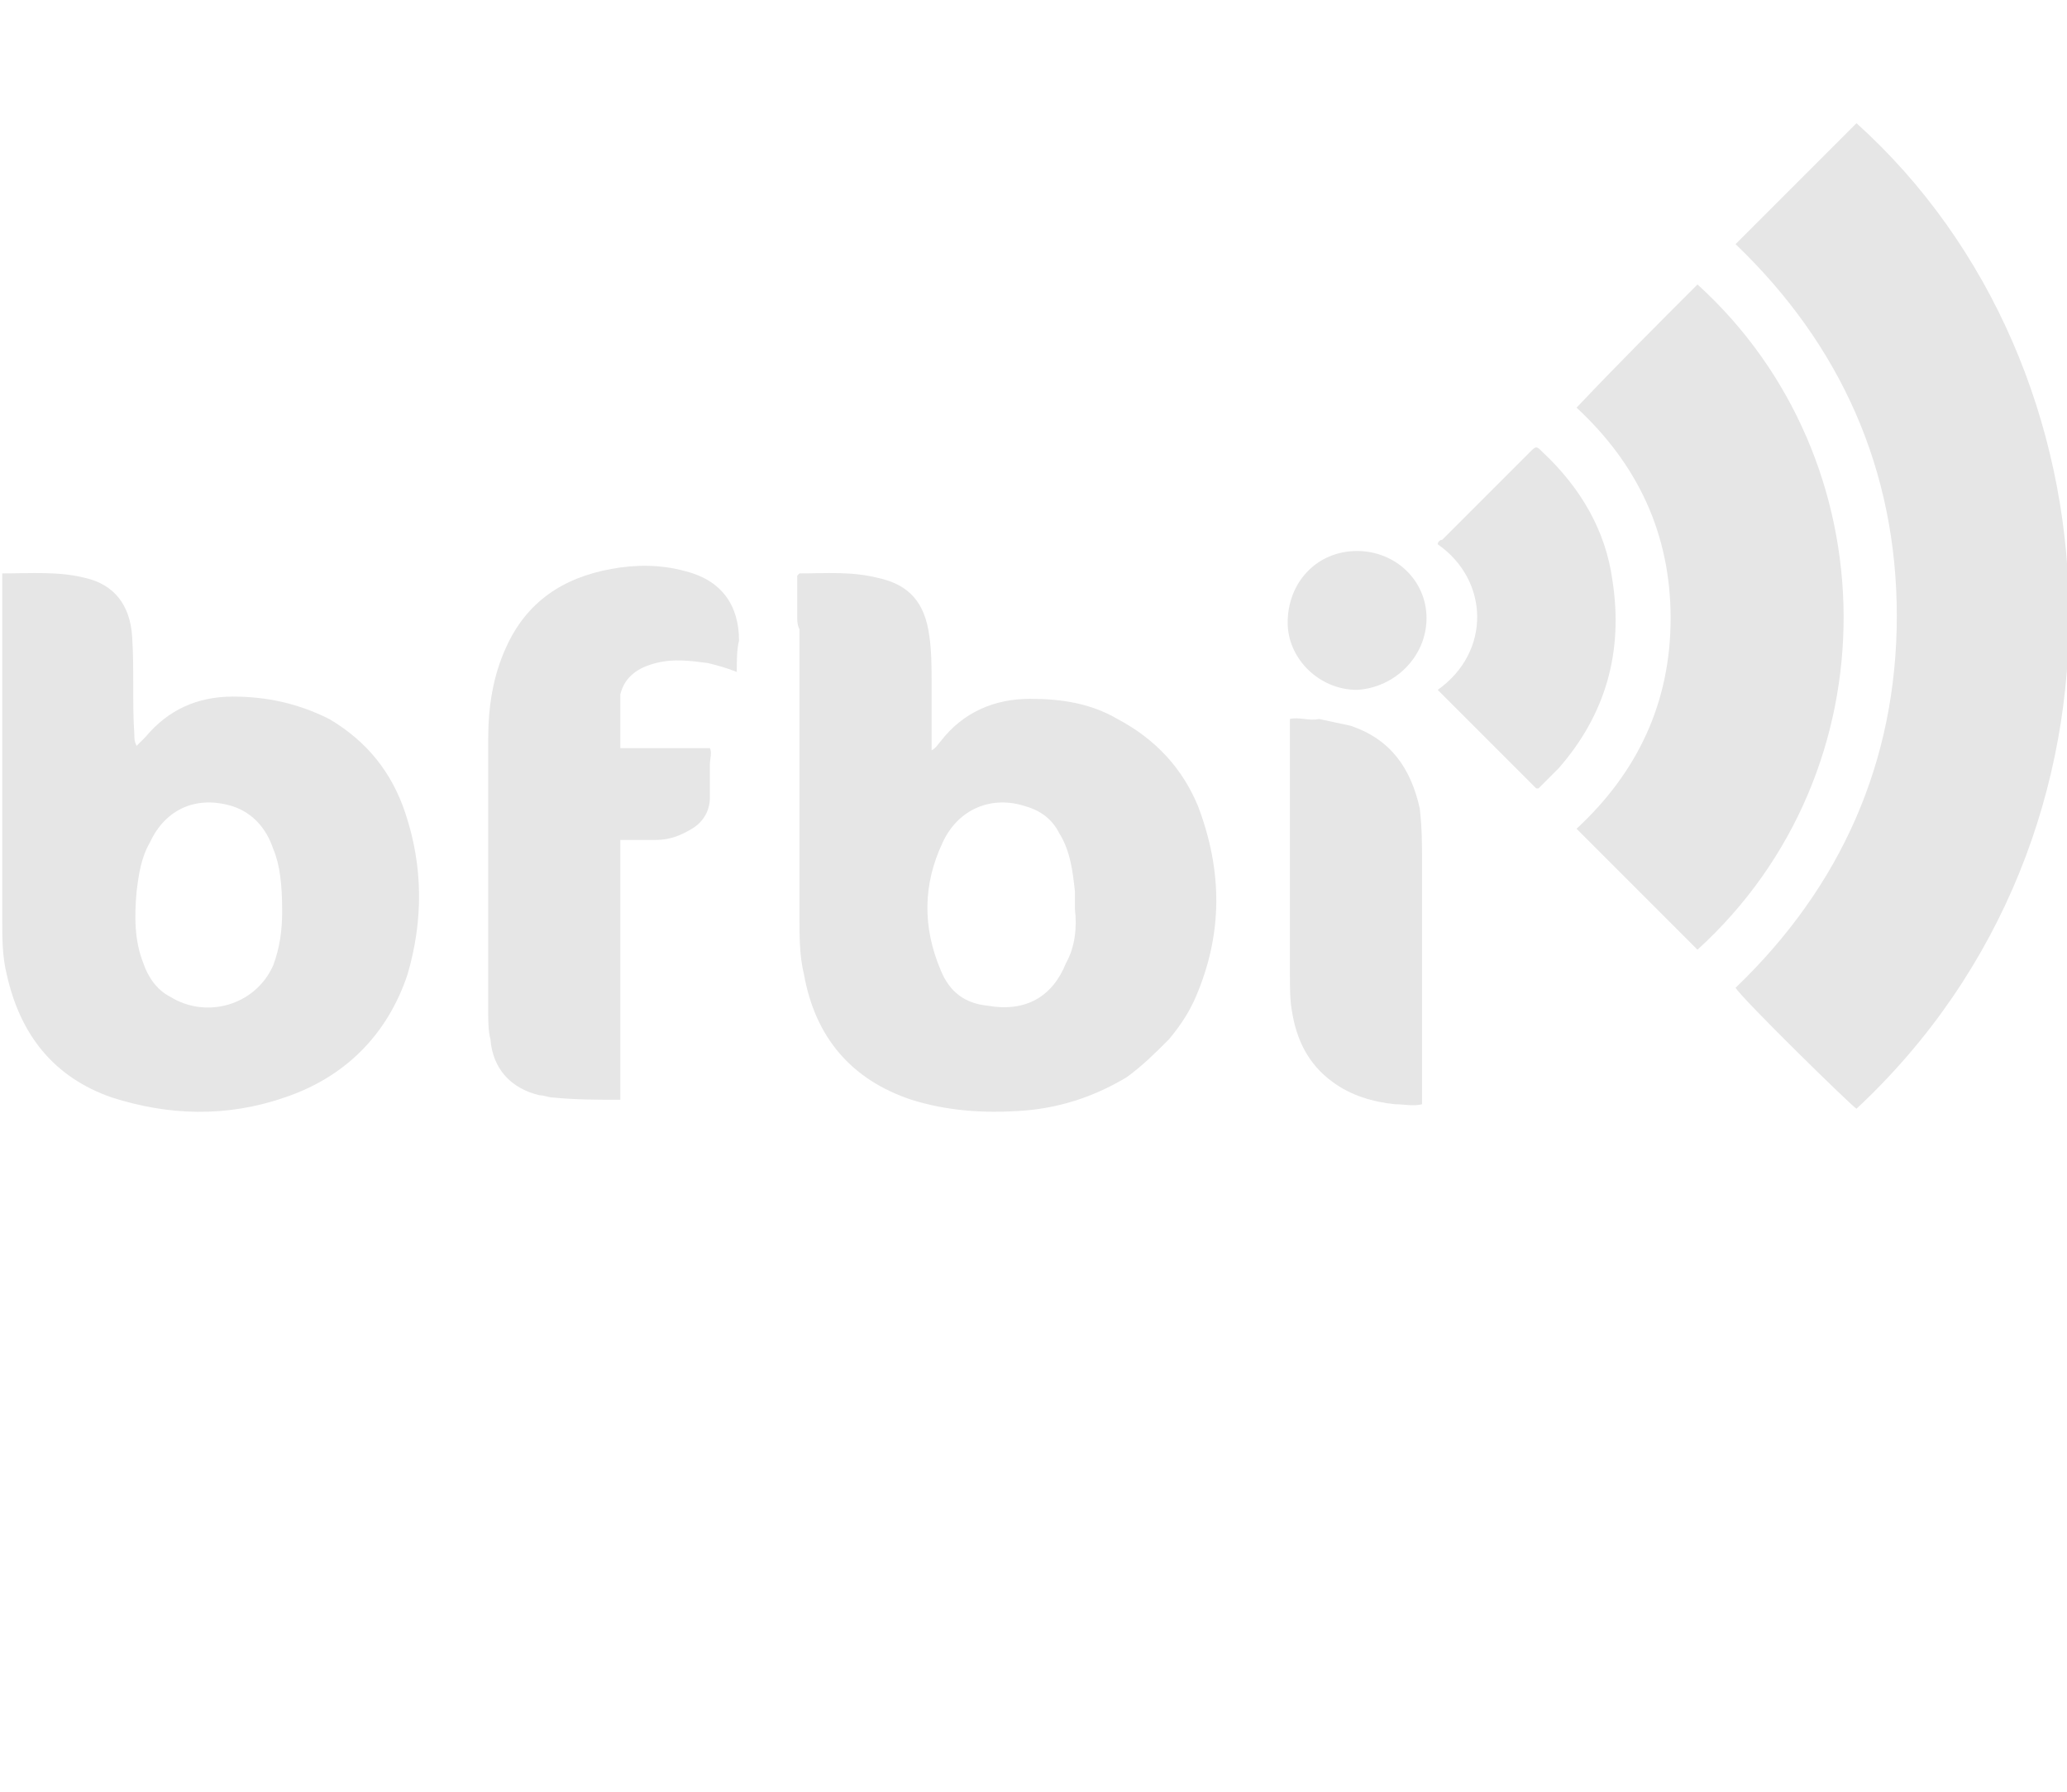 <?xml version="1.0" encoding="utf-8"?>
<!-- Generator: Adobe Illustrator 25.2.1, SVG Export Plug-In . SVG Version: 6.00 Build 0)  -->
<svg version="1.1" id="layer" xmlns="http://www.w3.org/2000/svg" xmlns:xlink="http://www.w3.org/1999/xlink" x="0px" y="0px"
	 width="92.3px" height="80px" viewBox="0 0 92.3 80" style="enable-background:new 0 0 92.3 80;" xml:space="preserve">
<style type="text/css">
	.st0{fill:#E6E6E6;}
</style>
<g>
	<g>
		<g>
			<path class="st0" d="M77.5,10.9c1.8-1.8,3.6-3.6,5.4-5.4c12.1,10.9,13.2,31.7,0,44c-0.2-0.1-5.1-4.9-5.4-5.4
				c4.7-4.5,7.2-10.1,7.2-16.6C84.7,21,82.2,15.4,77.5,10.9z"/>
			<path class="st0" d="M75.8,12.7c8.6,7.8,8.8,21.7,0,29.7c-1.8-1.8-3.6-3.6-5.4-5.4c2.7-2.5,4.2-5.6,4.2-9.4
				c0-3.8-1.5-6.9-4.2-9.4C72.2,16.3,74,14.5,75.8,12.7z"/>
			<path class="st0" d="M63.5,38.5c0,0.4,0,0.7,0,1.1c0,3.1,0,6.2,0,9.3c0,0.1,0,0.3,0,0.4c-0.4,0.1-0.8,0-1.2,0c-1-0.1-2-0.4-2.8-1
				c-1.1-0.8-1.6-1.9-1.8-3.1c-0.1-0.5-0.1-1.1-0.1-1.7c0-3.6,0-7.2,0-10.9c0-0.2,0-0.3,0-0.5c0.4-0.1,0.9,0.1,1.3,0
				c0.5,0.1,0.9,0.2,1.4,0.3c1.8,0.6,2.7,1.9,3.1,3.7C63.5,37,63.5,37.7,63.5,38.5z"/>
			<path class="st0" d="M68.6,35.2c-1.5-1.5-3-3-4.4-4.4c2.4-1.7,2.3-4.9,0-6.5c0-0.1,0.1-0.2,0.2-0.2c1.3-1.3,2.6-2.6,3.9-3.9
				c0.3-0.3,0.3-0.3,0.6,0c1.7,1.6,2.8,3.5,3.1,5.7c0.5,3.2-0.3,6-2.4,8.4c-0.3,0.3-0.6,0.6-0.9,0.9C68.7,35.2,68.6,35.2,68.6,35.2z
				"/>
			<path class="st0" d="M60.6,24.6c1.7,0,3.1,1.3,3.1,3c0,1.7-1.4,3.1-3.1,3.2c-1.7,0-3.1-1.4-3.1-3C57.5,26,58.8,24.6,60.6,24.6z"
				/>
			<path class="st0" d="M35.6,27.6c0-0.6,0-1.3,0-1.9c0,0,0.1-0.1,0.1-0.1c1.2,0,2.3-0.1,3.5,0.2c1.4,0.3,2.1,1.1,2.3,2.6
				c0.1,0.7,0.1,1.4,0.1,2.1c0,1,0,2,0,3c0.2-0.1,0.3-0.3,0.4-0.4c1-1.3,2.4-1.9,4-1.9c1.4,0,2.7,0.2,3.9,0.9
				c1.7,0.9,2.9,2.2,3.6,3.9c1.1,2.9,1.1,5.7-0.1,8.5c-0.3,0.7-0.7,1.3-1.2,1.9c-0.6,0.6-1.2,1.2-1.9,1.7c-1.5,0.9-3.1,1.4-4.8,1.5
				c-1.6,0.1-3.2,0-4.8-0.5c-2.7-0.9-4.3-2.8-4.8-5.6c-0.2-0.8-0.2-1.7-0.2-2.5c0-4.3,0-8.6,0-12.9C35.6,27.9,35.6,27.7,35.6,27.6z
				 M48,40.6c0-0.3,0-0.5,0-0.8c-0.1-0.9-0.2-1.8-0.7-2.6c-0.3-0.6-0.8-1-1.5-1.2c-1.5-0.5-3,0.1-3.7,1.6c-0.9,1.9-0.9,3.8-0.1,5.7
				c0.4,1,1.1,1.5,2.1,1.6c1.7,0.3,2.9-0.4,3.5-1.9C48,42.3,48.1,41.4,48,40.6z"/>
			<path class="st0" d="M0.1,25.6c1.3,0,2.5-0.1,3.7,0.2c1.3,0.3,2,1.2,2.1,2.6c0.1,1.5,0,3,0.1,4.4c0,0.2,0,0.3,0.1,0.5
				c0.1-0.1,0.3-0.3,0.4-0.4c1-1.2,2.3-1.8,3.9-1.8c1.5,0,2.9,0.3,4.3,1c1.7,1,2.8,2.4,3.4,4.2c0.8,2.4,0.8,4.8,0.1,7.2
				c-0.9,2.7-2.8,4.6-5.5,5.5C10.1,49.9,7.5,49.8,5,49c-2.6-0.9-4.1-2.8-4.7-5.5c-0.2-0.8-0.2-1.6-0.2-2.5c0-5,0-10,0-14.9
				C0.1,26,0.1,25.8,0.1,25.6z M12.6,40.7c0-1.2-0.1-2.1-0.4-2.8c-0.3-0.9-0.9-1.6-1.8-1.9c-1.6-0.5-3,0.1-3.7,1.6
				c-0.4,0.7-0.5,1.4-0.6,2.2C6,40.9,6,42,6.4,43c0.2,0.6,0.6,1.2,1.2,1.5c1.6,1,3.8,0.4,4.6-1.4C12.5,42.3,12.6,41.5,12.6,40.7z"/>
			<path class="st0" d="M32.9,30c-0.5-0.2-0.9-0.3-1.3-0.4c-0.8-0.1-1.5-0.2-2.3,0c-0.8,0.2-1.4,0.6-1.6,1.4c0,0.1,0,0.2,0,0.2
				c0,0.7,0,1.4,0,2.2c1.3,0,2.7,0,4,0c0.1,0.2,0,0.5,0,0.7c0,0.5,0,1,0,1.5c0,0.6-0.3,1.1-0.8,1.4c-0.5,0.3-1,0.5-1.6,0.5
				c-0.5,0-1.1,0-1.6,0c0,3.9,0,7.7,0,11.6c-1,0-2,0-3-0.1c-0.2,0-0.4-0.1-0.6-0.1c-1.3-0.3-2.1-1.2-2.2-2.5
				c-0.1-0.4-0.1-0.8-0.1-1.3c0-4,0-8,0-12.1c0-1.4,0.2-2.8,0.8-4.1c0.9-2,2.5-3.1,4.7-3.5c1.1-0.2,2.2-0.2,3.3,0.1
				c1.6,0.4,2.4,1.5,2.4,3.1C32.9,29,32.9,29.5,32.9,30z"/>
		</g>
	</g>
</g>
</svg>
